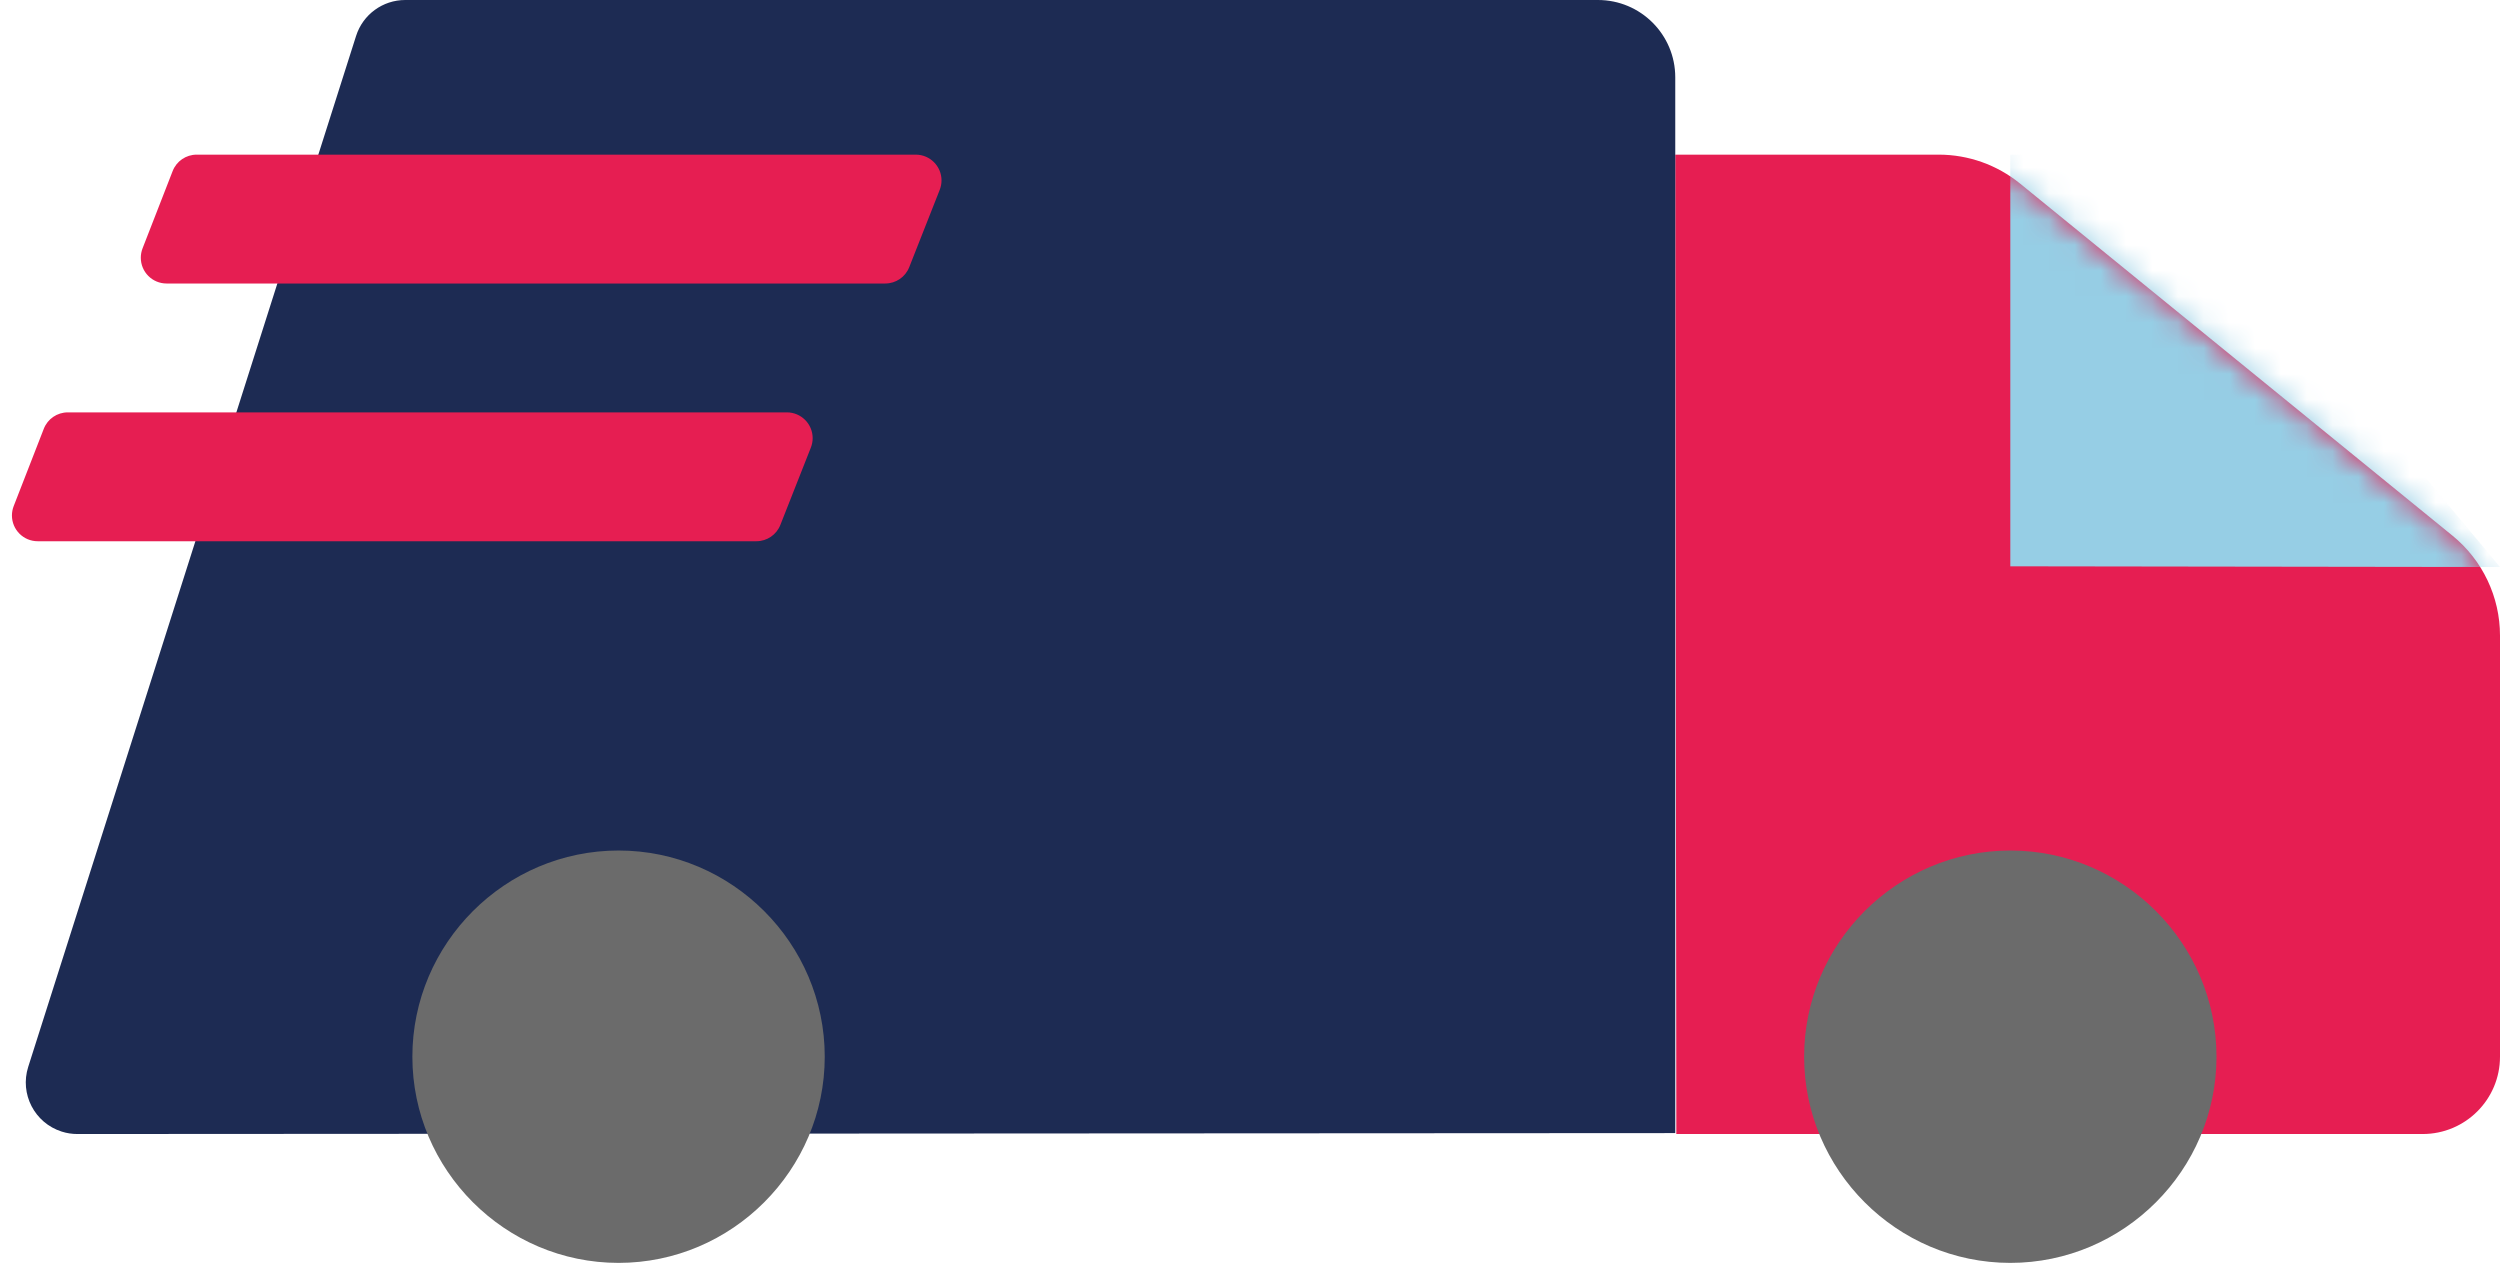 <?xml version="1.0" encoding="UTF-8"?>
<svg width="97px" height="49px" viewBox="0 0 97 49" version="1.1" xmlns="http://www.w3.org/2000/svg" xmlns:xlink="http://www.w3.org/1999/xlink">
    <!-- Generator: Sketch 53.2 (72643) - https://sketchapp.com -->
    <title>iconfinder_Package__Package_Delivery_Truck_Shipping_Transport-21_4072099</title>
    <desc>Created with Sketch.</desc>
    <defs>
        <path d="M32,18.662 L32,35 C32,36.657 30.657,38 29,38 L0.041,38 L-3.55271368e-15,2.06057393e-13 L10.222,6.62581101e-13 C11.372,7.14470459e-13 12.487,0.397 13.379,1.123 L30.157,14.785 C31.323,15.735 32,17.159 32,18.662 Z" id="path-1"></path>
    </defs>
    <g id="Page-1" stroke="none" stroke-width="1" fill="none" fill-rule="evenodd">
        <g id="Website-Mockup-v1.0" transform="translate(-733, -2283)">
            <g id="Group-6" transform="translate(391, 1968)">
                <g id="Group-12" transform="translate(342, 315)">
                    <g id="iconfinder_Package__Package_Delivery_Truck_Shipping_Transport-21_4072099">
                        <g id="Packaging_Delivery21">
                            <g id="Group-14" transform="translate(65, 6)">
                                <mask id="mask-2" fill="white">
                                    <use xlink:href="#path-1"></use>
                                </mask>
                                <use id="Path" fill="#E61E52" fill-rule="nonzero" xlink:href="#path-1"></use>
                                <path d="M32,16 L13,15.973 L13,-1.95399252e-14 L17.262,3.23296945e-13 C18.152,3.94303624e-13 18.996,0.395 19.566,1.079 L32,16 Z" id="Path" fill="#96CEE5" fill-rule="nonzero" mask="url(#mask-2)"></path>
                            </g>
                            <path d="M62,2.62565282e-17 L15.722,0 C14.851,-6.13645416e-16 14.08,0.564 13.816,1.394 L1.095,41.394 C0.76,42.447 1.342,43.571 2.395,43.906 C2.591,43.969 2.796,44 3.002,44 L65,43.964 L65,3 C65,1.343 63.657,3.66629817e-15 62,-4.4408921e-16 Z" id="Path" fill="#1D2B53" fill-rule="nonzero"></path>
                            <path d="M34.348,11 L6.463,11 C5.91,11 5.463,10.552 5.463,10 C5.463,9.876 5.486,9.753 5.531,9.637 L6.699,6.637 C6.848,6.253 7.218,6 7.631,6 L35.531,6 C36.083,6 36.531,6.448 36.531,7 C36.531,7.126 36.507,7.25 36.461,7.367 L35.278,10.367 C35.128,10.749 34.759,11 34.348,11 Z" id="Path" fill="#E61E52" fill-rule="nonzero"></path>
                            <path d="M29.348,21 L1.463,21 C0.91,21 0.463,20.552 0.463,20 C0.463,19.876 0.486,19.753 0.531,19.637 L1.699,16.637 C1.848,16.253 2.218,16 2.631,16 L30.531,16 C31.083,16 31.531,16.448 31.531,17 C31.531,17.126 31.507,17.25 31.461,17.367 L30.278,20.367 C30.128,20.749 29.759,21 29.348,21 Z" id="Path" fill="#E61E52" fill-rule="nonzero"></path>
                            <path d="M32,41 C32,45.4 28.4,49 24,49 C19.6,49 16,45.4 16,41 C16,36.6 19.6,33 24,33 C28.4,33 32,36.6 32,41 Z" id="Path" fill="#6B6B6B" fill-rule="nonzero"></path>
                            <path d="M86,41 C86,45.4 82.4,49 78,49 C73.6,49 70,45.4 70,41 C70,36.6 73.6,33 78,33 C82.4,33 86,36.6 86,41 Z" id="Path" fill="#6B6B6B" fill-rule="nonzero"></path>
                        </g>
                    </g>
                </g>
            </g>
        </g>
    </g>
</svg>